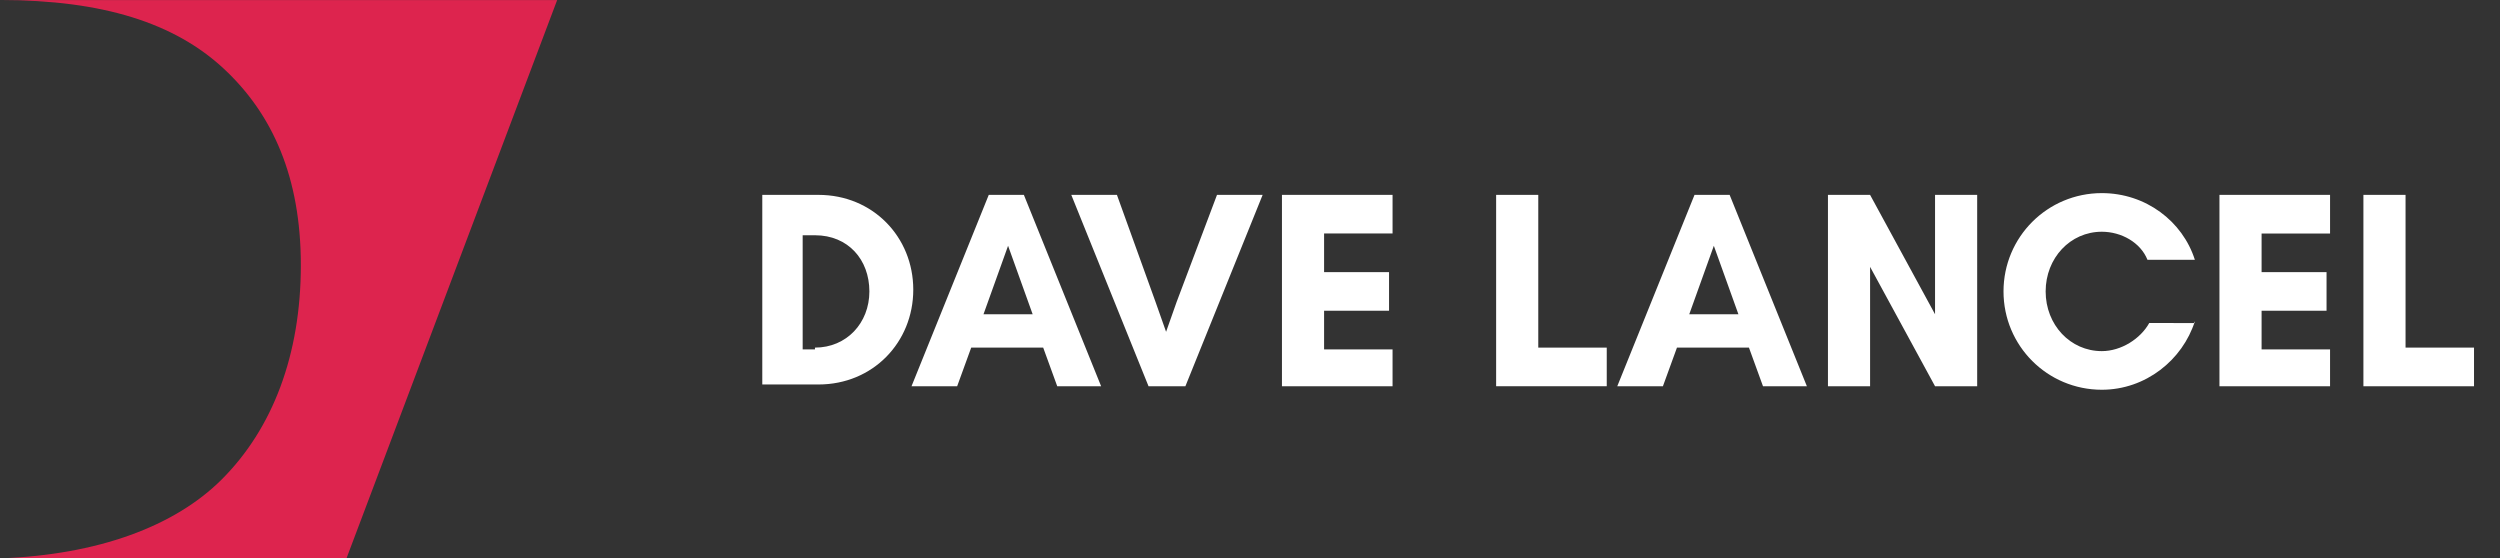 <?xml version="1.0" encoding="utf-8"?>
<!-- Generator: Adobe Illustrator 24.2.0, SVG Export Plug-In . SVG Version: 6.00 Build 0)  -->
<svg version="1.1" id="Layer_1" xmlns="http://www.w3.org/2000/svg" xmlns:xlink="http://www.w3.org/1999/xlink" x="0px" y="0px"
	 viewBox="0 0 142.4 31.8" style="enable-background:new 0 0 142.4 31.8;" xml:space="preserve">
<rect x="0" y="0" width="142.4" height="31.8" fill="#333333" stroke="none"/>
<style type="text/css">
	.st0{enable-background:new    ;}
	.st1{fill:#FFFFFF;}
	.st2{fill:#DD244E;}
</style>
<g id="Group_48" transform="translate(-582 -28)">
	<g id="Group_38" transform="translate(-14.58 -1)">
		<g class="st0">
			<path class="st1" d="M643.2,40.1c3.1,0,5.4,2.4,5.4,5.4s-2.3,5.4-5.4,5.4H640V40.1H643.2z M643,48.8c1.8,0,3.1-1.4,3.1-3.2
				s-1.2-3.2-3.1-3.2h-0.7v6.5H643z"/>
			<path class="st1" d="M656.8,51l-0.8-2.2h-4.1l-0.8,2.2h-2.6l4.4-10.9h2l4.4,10.9H656.8z M654,43l-1.4,3.9h2.8L654,43z"/>
			<path class="st1" d="M664.1,51h-2.1l-4.4-10.9h2.6l2.2,6.1l0.6,1.7l0.6-1.7l2.3-6.1h2.6L664.1,51z"/>
			<path class="st1" d="M675.9,51h-6.3V40.1h6.3v2.2H672v2.2h3.7v2.2H672v2.2h3.9V51z"/>
			<path class="st1" d="M681.8,40.1h2.4v8.7h3.9V51h-6.3V40.1z"/>
			<path class="st1" d="M697,51l-0.8-2.2h-4.1l-0.8,2.2h-2.6l4.4-10.9h2l4.4,10.9H697z M694.2,43l-1.4,3.9h2.8L694.2,43z"/>
			<path class="st1" d="M706.8,51l-3.7-6.8V51h-2.4V40.1h2.4l3.7,6.8v-6.8h2.4V51H706.8z"/>
			<path class="st1" d="M721.6,47.3c-0.7,2.2-2.8,3.9-5.3,3.9c-3.1,0-5.6-2.5-5.6-5.6c0-3.1,2.5-5.6,5.6-5.6c2.5,0,4.6,1.6,5.3,3.8
				h-2.7c-0.4-1-1.5-1.6-2.6-1.6c-1.8,0-3.2,1.5-3.2,3.4c0,1.9,1.4,3.4,3.2,3.4c1.1,0,2.2-0.7,2.7-1.6H721.6z"/>
			<path class="st1" d="M729.3,51H723V40.1h6.3v2.2h-3.9v2.2h3.7v2.2h-3.7v2.2h3.9V51z"/>
			<path class="st1" d="M731.2,40.1h2.4v8.7h3.9V51h-6.3V40.1z"/>
		</g>
	</g>
	<g id="Group_37" transform="translate(436.336 -117.097)">
		<path id="Path_43" class="st2" d="M145.7,145.1c5.8,0,9.9,1.3,12.7,3.9c2.8,2.6,4.4,6.2,4.4,11.2c0,5.1-1.6,9.3-4.5,12.2
			c-2.7,2.7-7.1,4.3-12.6,4.5v0h19.7l12-31.8H145.7z"/>
	</g>
</g>
</svg>

